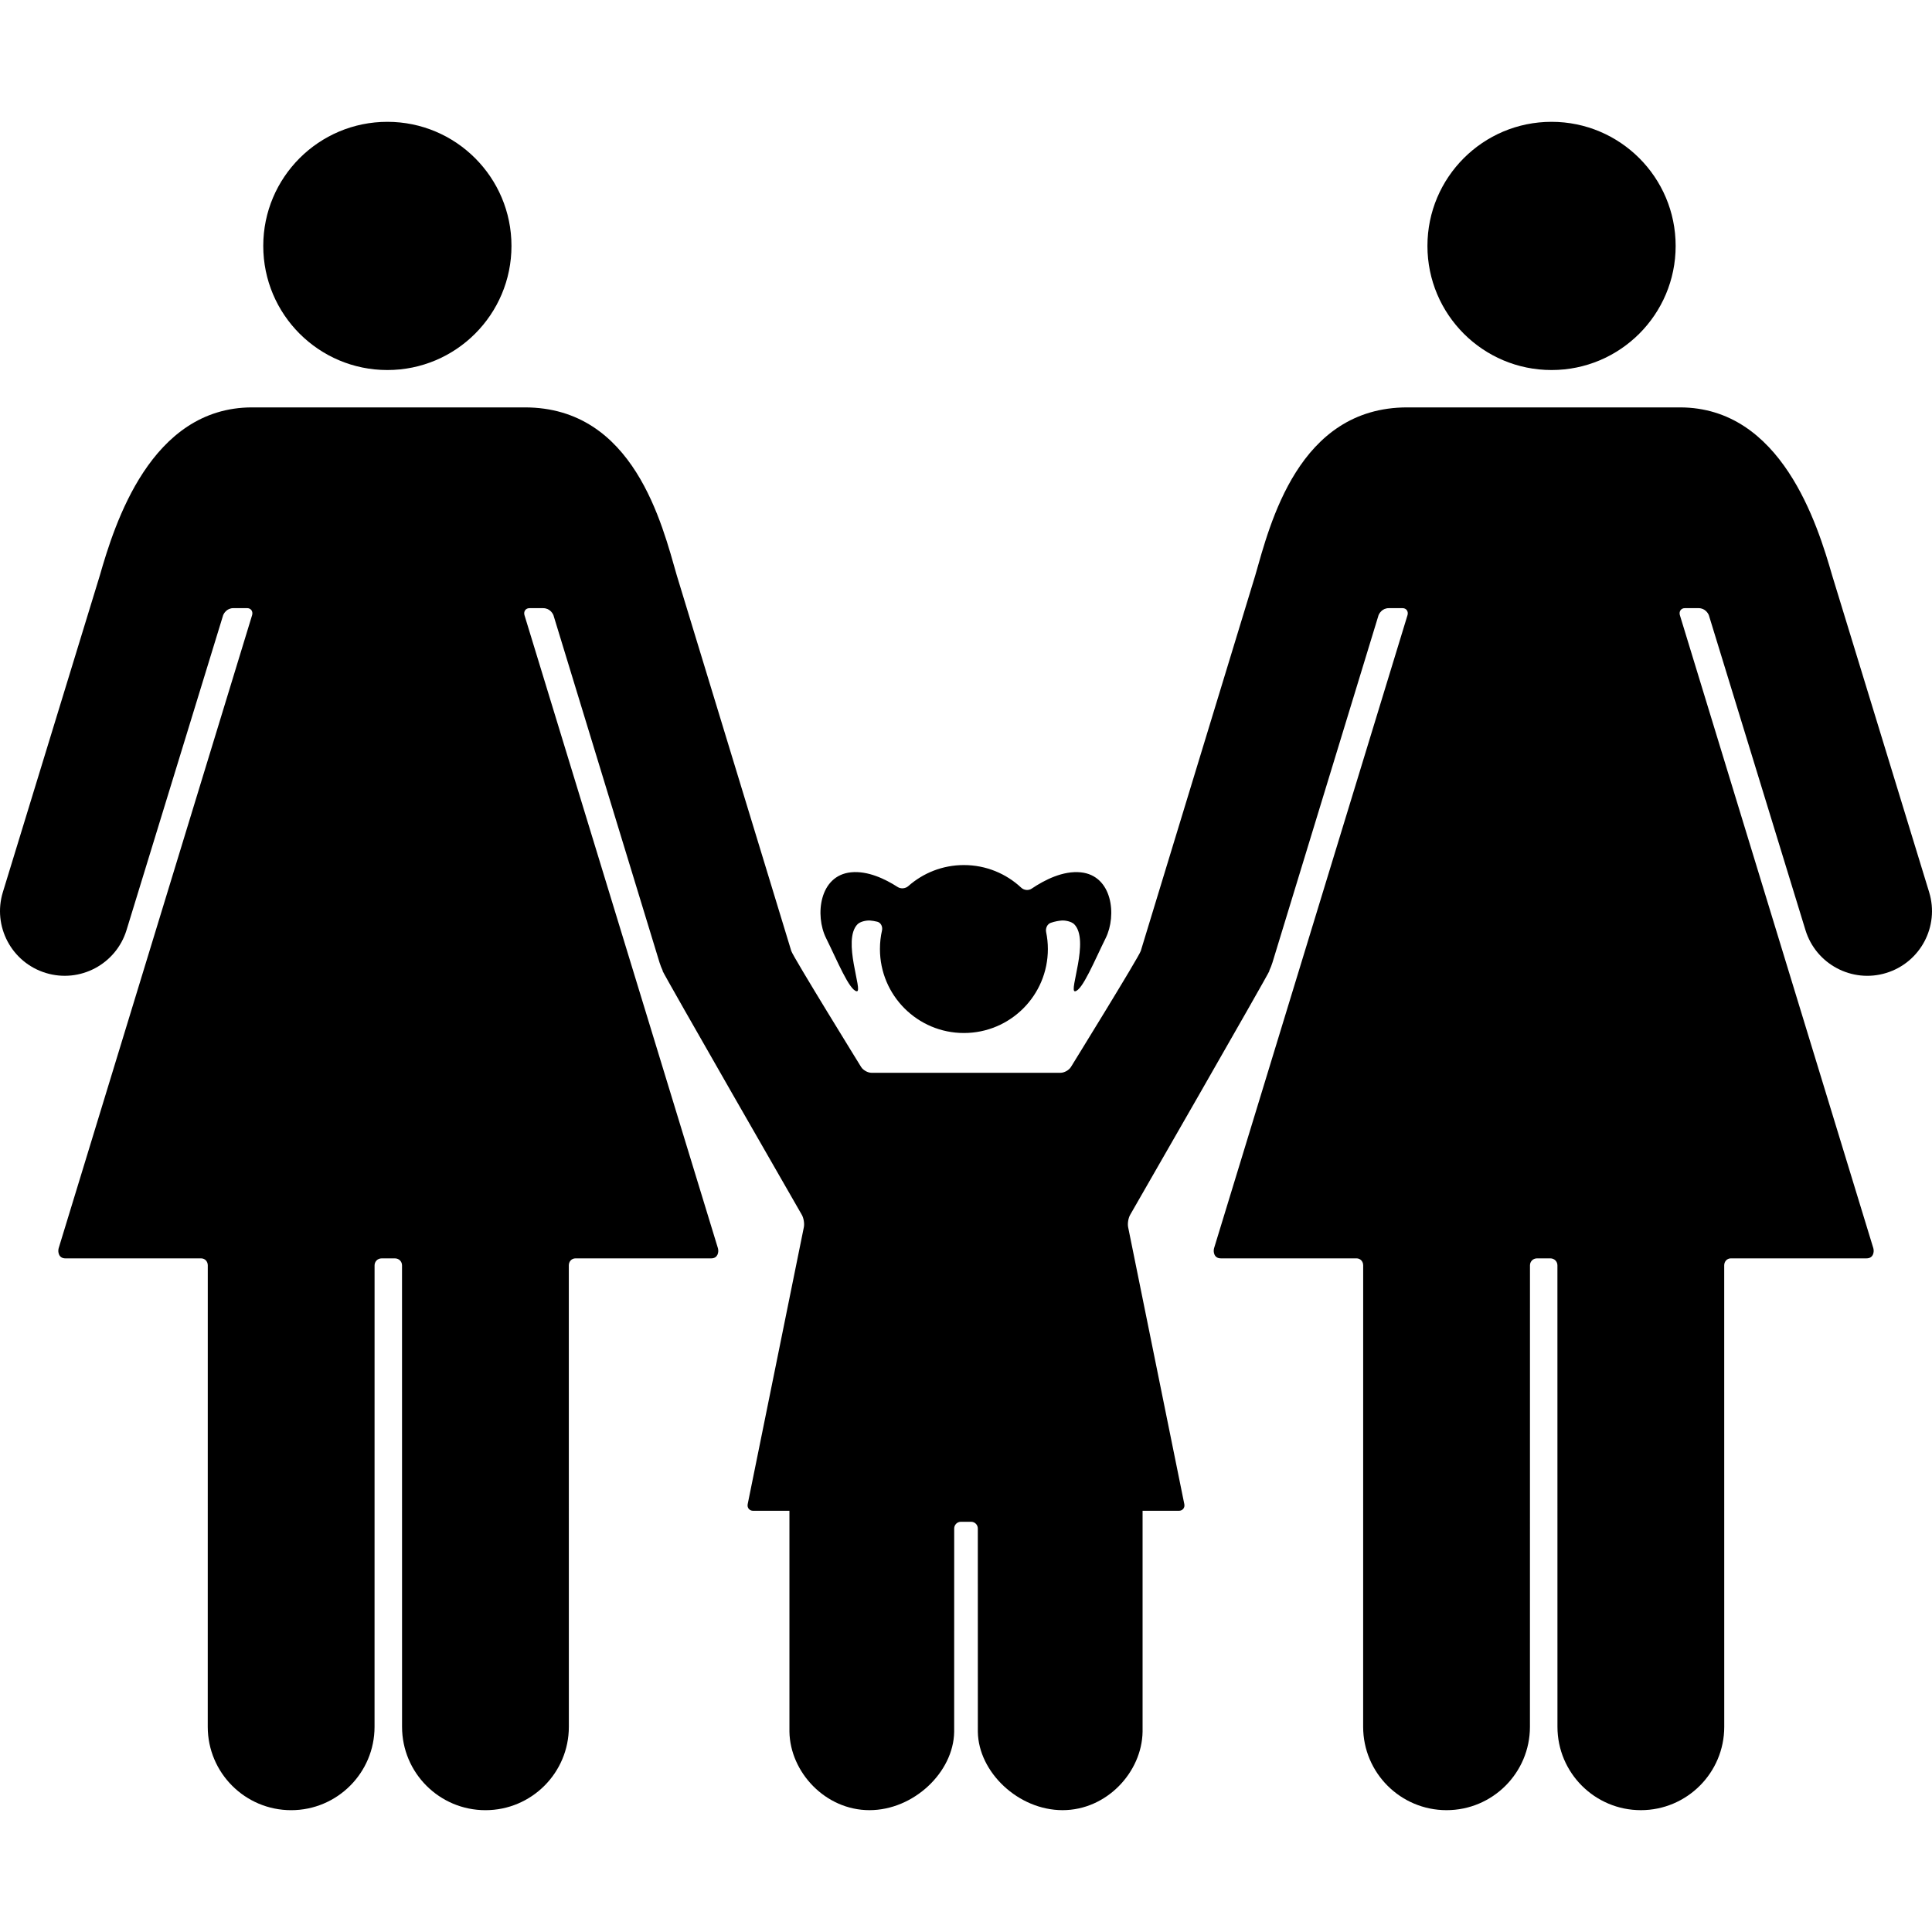 <?xml version="1.0" encoding="iso-8859-1"?>
<!-- Uploaded to: SVG Repo, www.svgrepo.com, Generator: SVG Repo Mixer Tools -->
<!DOCTYPE svg PUBLIC "-//W3C//DTD SVG 1.1//EN" "http://www.w3.org/Graphics/SVG/1.1/DTD/svg11.dtd">
<svg fill="#000000" version="1.1" id="Capa_1" xmlns="http://www.w3.org/2000/svg" xmlns:xlink="http://www.w3.org/1999/xlink" 
	 width="800px" height="800px" viewBox="0 0 569.098 569.098"
	 xml:space="preserve">
<g>
	<g>
		<circle cx="114.104" cy="72.441" r="36.557"/>
		<path d="M13.474,286.593c10.055,3.083,20.708-2.563,23.796-12.618c0.009,0,28.477-92.818,28.477-92.818
			c0.167-0.392,1.019-2.022,3.007-2.022c0.182,0,4.012,0,4.012,0h0.009c1.133-0.019,1.793,0.947,1.497,2.032L17.279,367.683
			c-0.306,1.085,0,2.988,1.984,2.988h39.981c1.133,0,1.96,0.918,1.96,2.051c0,0-0.009,135.874-0.009,135.926
			c0,13.569,11.001,24.566,24.566,24.566c13.569,0,24.566-11.002,24.566-24.566l0.009-135.926c0-1.133,0.913-2.046,2.046-2.046
			h0.034h3.925h0.033c1.133,0,2.046,0.913,2.046,2.046l0.01,135.926c0,13.569,11.001,24.566,24.566,24.566
			c13.569,0,24.566-11.002,24.566-24.566c0-0.048-0.01-135.926-0.01-135.926c0-1.133,0.827-2.051,1.96-2.051h39.98
			c1.984,0,2.291-1.898,1.984-2.988l-56.993-186.507c-0.301-1.085,0.364-2.051,1.497-2.032h0.01c0,0,3.83,0,4.011,0
			c1.989,0,2.84,1.63,3.008,2.022c0,0,31.26,102.372,31.269,102.376c0.258,0.836,0.583,1.63,0.942,2.4l-0.062,0.023
			c0.32,1.071,40.999,71.824,40.999,71.824c0.574,0.956,0.846,2.615,0.626,3.715l-16.538,81.544
			c-0.225,1.091,0.502,1.975,1.616,1.975h10.677v65.068c0.187,11.886,10.538,23.117,23.567,23.117
			c13.029,0,24.767-11.169,24.958-23.055l0.009-59.914c0-1.095,0.885-1.979,1.979-1.979h0.024h2.95h0.023
			c1.096,0,1.979,0.885,1.979,1.979l0.01,59.914c0.191,11.886,11.935,23.055,24.958,23.055c13.024,0,23.381-11.231,23.567-23.117
			v-65.068h10.677c1.118,0,1.84-0.884,1.615-1.975L332.311,361.5c-0.225-1.1,0.053-2.759,0.627-3.715
			c0,0,40.674-70.753,40.999-71.824l-0.062-0.023c0.358-0.775,0.684-1.563,0.942-2.4c0.009,0,31.27-102.376,31.27-102.376
			c0.167-0.392,1.018-2.022,3.007-2.022c0.182,0,4.012,0,4.012,0h0.01c1.133-0.02,1.793,0.946,1.496,2.032l-56.992,186.507
			c-0.307,1.085,0,2.988,1.984,2.988h39.98c1.133,0,1.96,0.918,1.96,2.051c0,0-0.009,135.874-0.009,135.927
			c0,13.568,11.001,24.565,24.565,24.565c13.569,0,24.566-11.002,24.566-24.565l0.01-135.927c0-1.133,0.913-2.046,2.046-2.046h0.033
			h3.926h0.033c1.134,0,2.047,0.913,2.047,2.046l0.01,135.927c0,13.568,11.001,24.565,24.565,24.565s24.566-11.002,24.566-24.565
			c0-0.049-0.01-135.927-0.01-135.927c0-1.133,0.827-2.051,1.96-2.051h39.981c1.984,0,2.295-1.898,1.984-2.988l-56.993-186.507
			c-0.301-1.085,0.363-2.051,1.497-2.032h0.01c0,0,3.829,0,4.011,0c1.989,0,2.841,1.63,3.008,2.022c0,0,28.468,92.818,28.477,92.818
			c3.089,10.05,13.742,15.701,23.797,12.617c10.06-3.083,15.716-13.741,12.632-23.801c-0.01-0.038-28.453-92.899-28.544-93.22
			c-4.351-15.128-14.956-49.572-44.892-49.572h-80.296c-32.13,0-40.439,34.444-44.796,49.572c0,0-33.688,110.504-33.698,110.542
			c-0.53,1.735-20.568,34.171-20.568,34.171c-0.584,0.946-1.956,1.717-3.074,1.717h-55.663c-1.114,0-2.491-0.771-3.075-1.717
			c0,0-20.038-32.441-20.569-34.171c-0.009-0.039-33.698-110.542-33.698-110.542c-4.351-15.128-12.661-49.572-44.795-49.572H74.277
			c-29.936,0-40.541,34.444-44.891,49.572c-0.091,0.32-28.535,93.182-28.544,93.22C-2.242,272.856,3.414,283.509,13.474,286.593z"/>
		<circle cx="457.029" cy="72.441" r="36.557"/>
		<path d="M316.676,291.996c2.161-0.268,5.714-9.003,9.018-15.659c3.304-6.655,2.018-18.446-7.377-19.383
			c-5.207-0.516-10.629,2.243-14.426,4.805c-0.918,0.626-2.252,0.493-3.064-0.268c-4.423-4.136-10.36-6.675-16.901-6.675
			c-6.288,0-12.016,2.348-16.381,6.206c-0.832,0.741-2.19,0.866-3.127,0.258c-3.744-2.41-8.826-4.814-13.712-4.332
			c-9.405,0.927-10.682,12.728-7.377,19.383c3.304,6.656,6.852,15.391,9.032,15.659c1.984,0.249-4.394-15.061,0.239-19.742
			c0.784-0.793,2.601-1.181,3.715-1.09c0.598,0.043,1.305,0.153,2.099,0.349c1.081,0.268,1.635,1.492,1.392,2.572
			c-0.402,1.76-0.607,3.591-0.607,5.475c0,13.656,11.074,24.734,24.733,24.734c13.66,0,24.733-11.074,24.733-24.734
			c0-1.716-0.178-3.385-0.512-4.992c-0.225-1.09,0.311-2.376,1.377-2.735c1.233-0.42,2.323-0.598,3.18-0.669
			c1.109-0.091,2.931,0.301,3.715,1.09C321.07,276.944,314.683,292.249,316.676,291.996z"/>
	</g>
</g>
</svg>